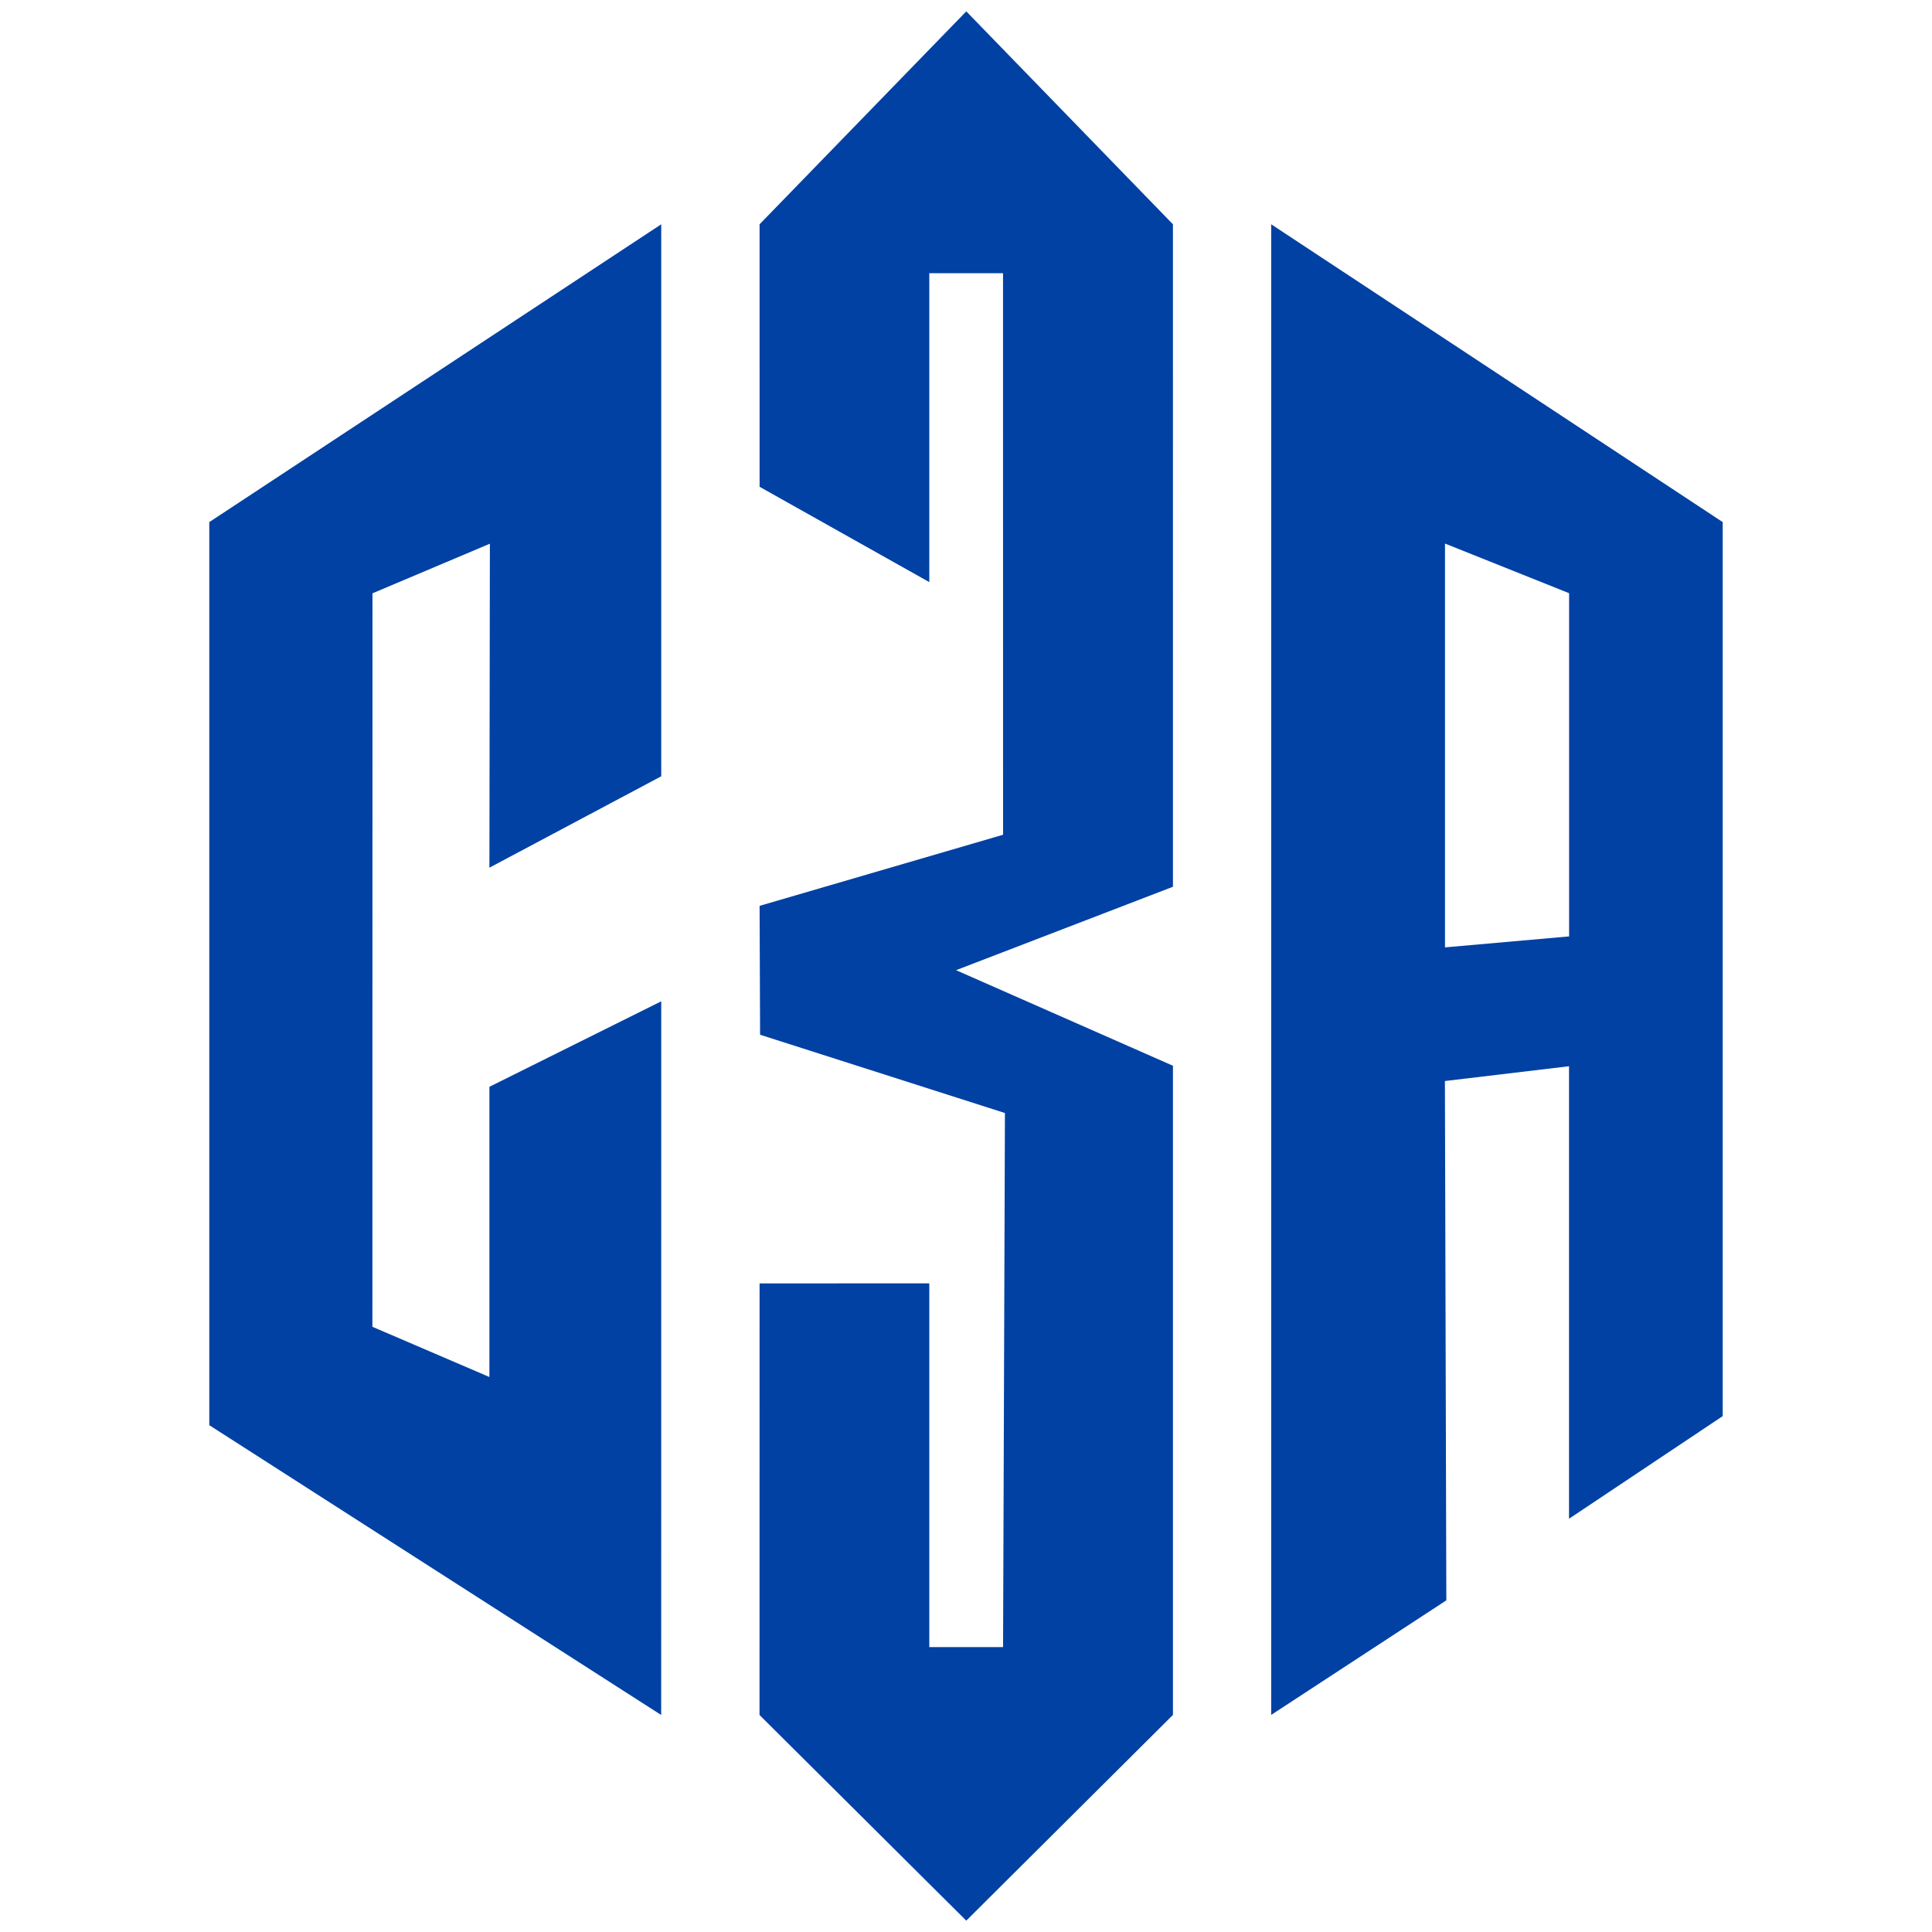 <?xml version="1.0" encoding="UTF-8" standalone="no"?>
<!DOCTYPE svg PUBLIC "-//W3C//DTD SVG 1.1//EN" "http://www.w3.org/Graphics/SVG/1.1/DTD/svg11.dtd">
<!-- Created with Vectornator (http://vectornator.io/) -->
<svg height="100%" stroke-miterlimit="10" style="fill-rule:nonzero;clip-rule:evenodd;stroke-linecap:round;stroke-linejoin:round;" version="1.1" viewBox="0 0 1024 1024" width="100%" xml:space="preserve" xmlns="http://www.w3.org/2000/svg" xmlns:xlink="http://www.w3.org/1999/xlink">
<defs/>
<g id="Слой-1">
<path d="M259.395 459.895L350.471 411.454L350.471 118.874L110.926 276.724L110.926 755.372L350.442 908.982L350.471 530.717L259.395 576.026L259.395 729.844L197.378 703.223L197.422 314.469L259.646 288.173L259.395 459.895Z" fill="#0141a3" fill-rule="nonzero" opacity="1" stroke="none"/>
<path d="M837.521 226.892L673.75 118.874L673.75 908.938L766.584 848.22L765.831 572.968L831.615 565.124L831.615 804.965L913.074 750.57L913.074 276.724L837.521 226.892M831.66 496.311L765.875 502.132L765.875 288.099L831.66 314.41L831.66 496.311Z" fill="#0141a3" fill-rule="nonzero" opacity="1" stroke="none"/>
<path d="M402.605 258.007L402.591 118.874L512.148 6.022L621.675 118.874L621.69 470L506.726 514.216L621.69 564.873L621.69 908.938L512.148 1017.98L402.561 908.982L402.591 680.236L492.544 680.206L492.544 872.995L531.648 872.995L532.638 589.928L402.857 548.43L402.605 480.12L531.648 442.434L531.619 144.801L492.544 144.801L492.544 308.531L402.605 258.007Z" fill="#0141a3" fill-rule="nonzero" opacity="1" stroke="none"/>
</g>
</svg>

